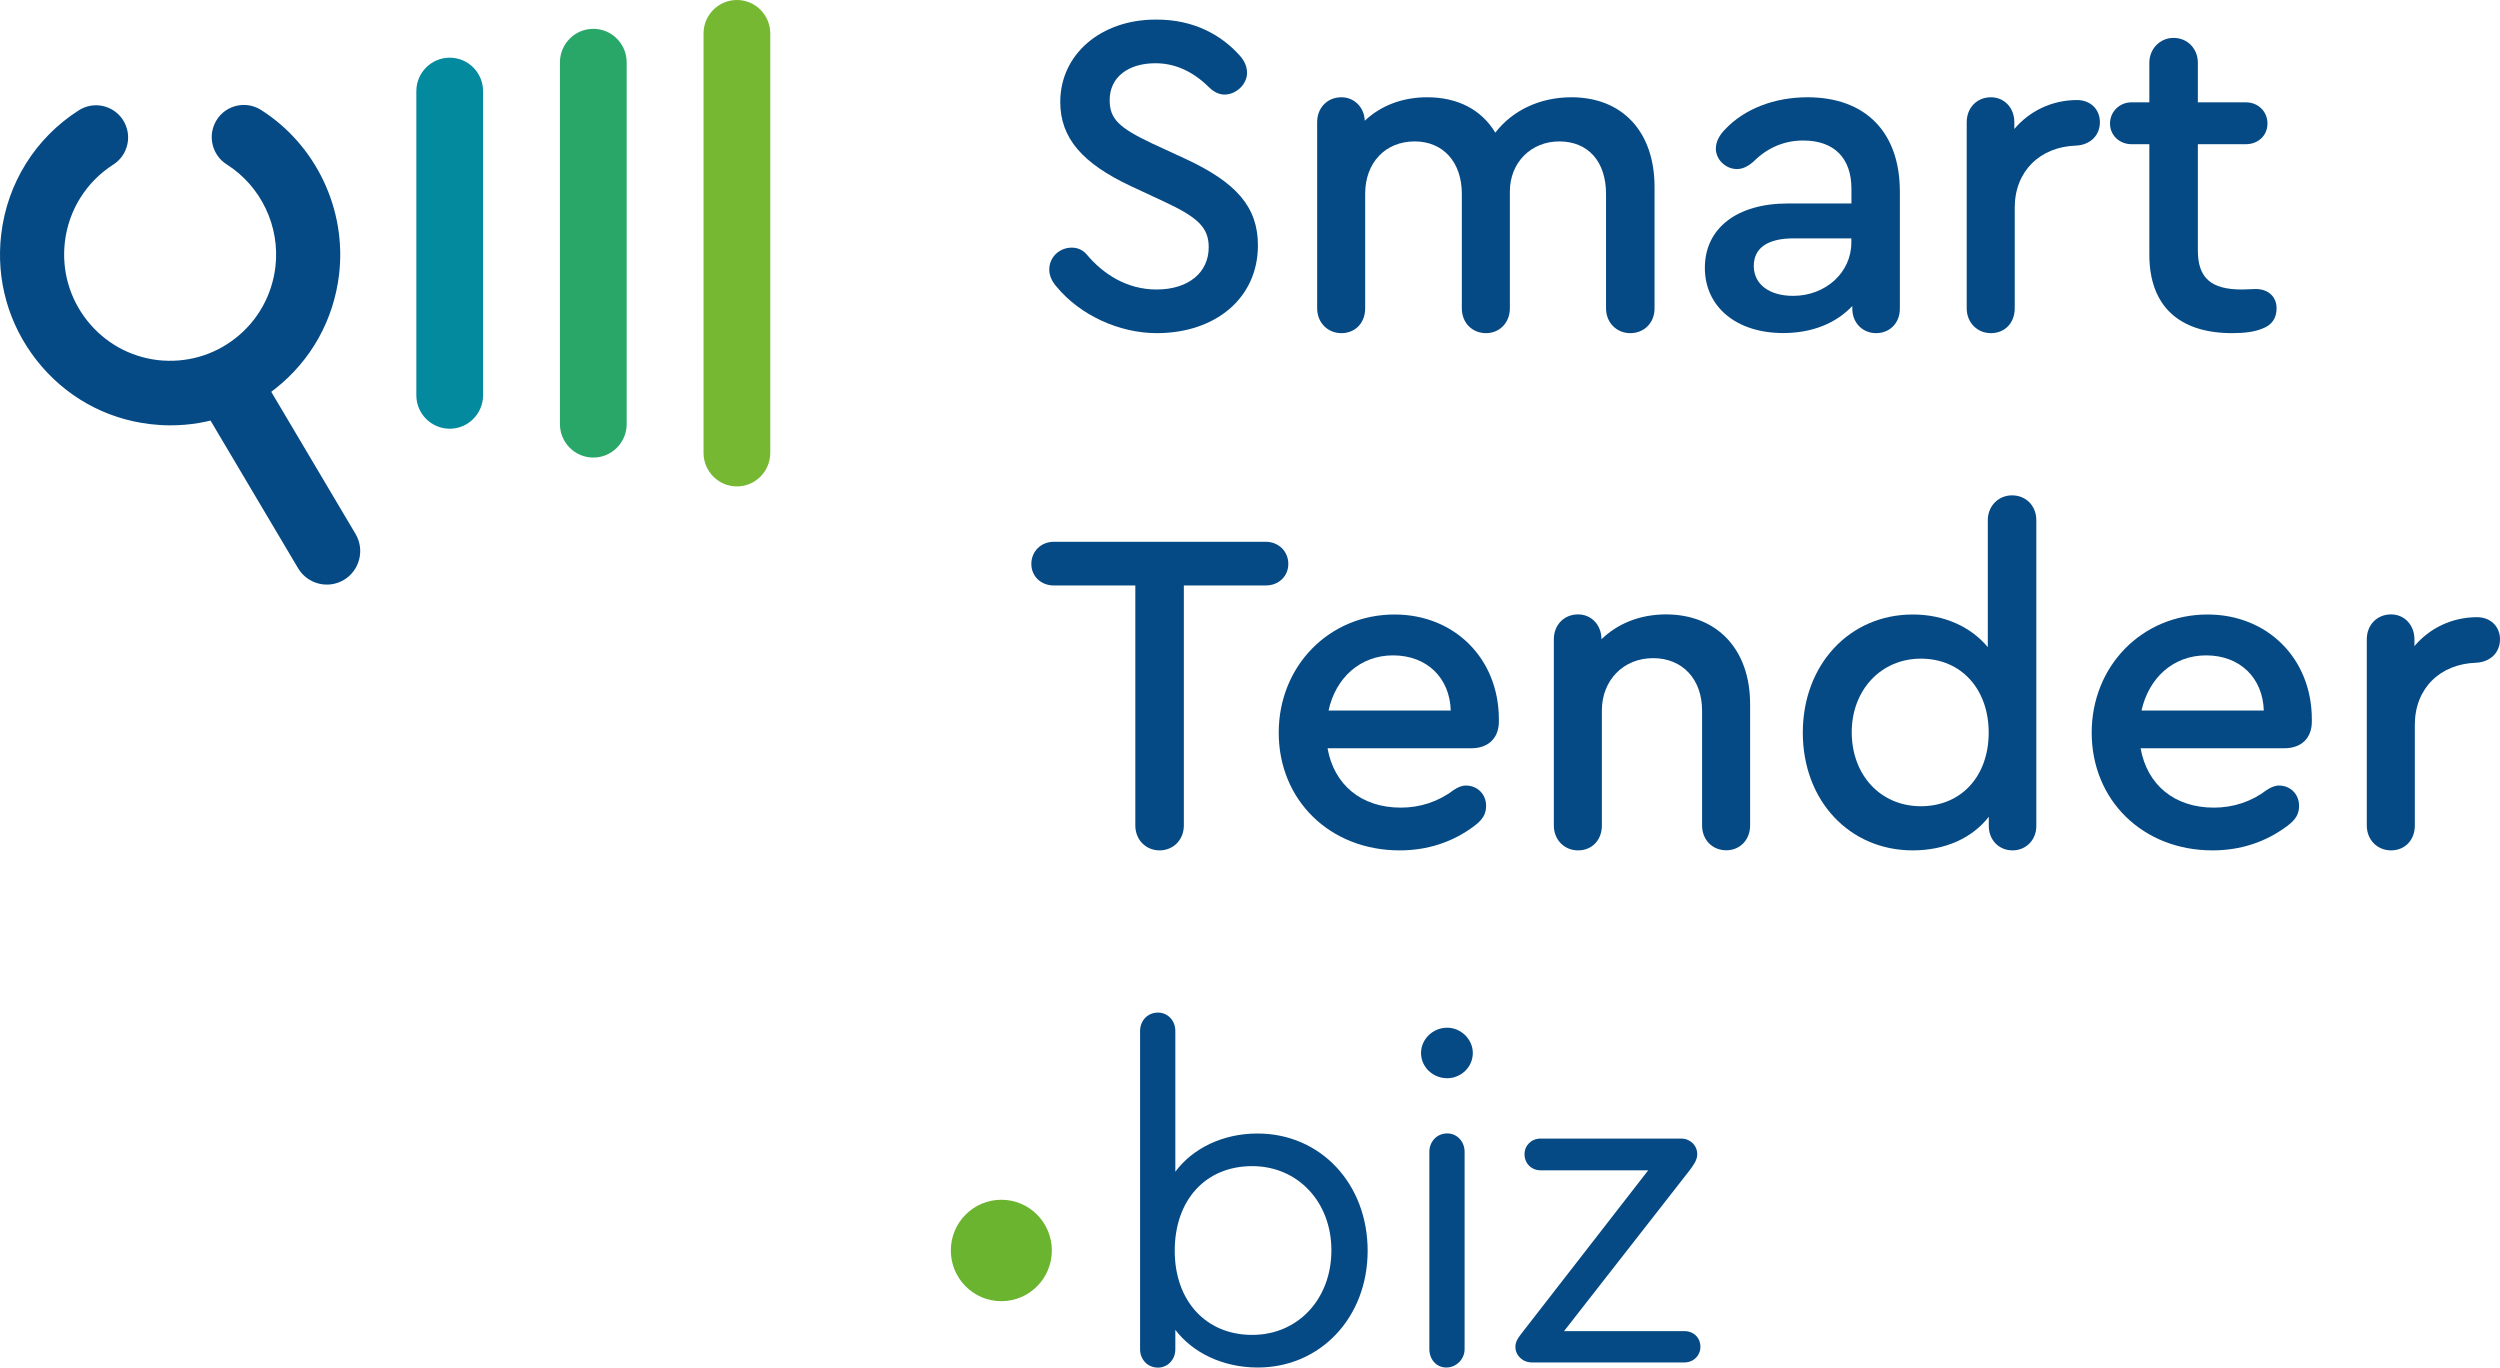 <svg width="234" height="128" viewBox="0 0 234 128" fill="none" xmlns="http://www.w3.org/2000/svg">
<g clip-path="url(#clip0_124_8876)">
<path d="M68.975 45.528C67.25 45.528 65.851 44.122 65.851 42.391V3.137C65.851 1.406 67.25 0 68.975 0C70.699 0 72.098 1.406 72.098 3.137V42.381C72.098 44.122 70.699 45.528 68.975 45.528Z" fill="#76B832"/>
<path d="M55.534 42.828C53.81 42.828 52.41 41.422 52.41 39.691V5.836C52.41 4.105 53.81 2.699 55.534 2.699C57.258 2.699 58.658 4.105 58.658 5.836V39.682C58.658 41.422 57.258 42.828 55.534 42.828Z" fill="#28A768"/>
<path d="M42.093 40.129C40.369 40.129 38.969 38.723 38.969 36.992V8.536C38.969 6.804 40.369 5.399 42.093 5.399C43.817 5.399 45.217 6.804 45.217 8.536V36.982C45.217 38.723 43.817 40.129 42.093 40.129Z" fill="#048A9E"/>
<path d="M32.193 54.277C30.71 55.162 28.791 54.678 27.901 53.188L19.197 38.509C18.317 37.02 18.799 35.093 20.282 34.208C21.765 33.324 23.684 33.808 24.573 35.297L33.278 49.977C34.158 51.457 33.676 53.384 32.193 54.277Z" fill="#064A85"/>
<path d="M15.962 39.626C15.341 39.626 14.72 39.589 14.099 39.514C9.928 39.021 6.192 36.926 3.587 33.613C0.983 30.299 -0.185 26.166 0.306 21.977C0.862 17.239 3.476 13.05 7.49 10.491C8.797 9.653 10.539 10.044 11.374 11.356C12.208 12.669 11.819 14.419 10.512 15.257C7.935 16.904 6.248 19.594 5.895 22.638C5.58 25.328 6.331 27.99 8 30.122C9.677 32.254 12.078 33.594 14.757 33.911C17.445 34.218 20.087 33.473 22.21 31.797C24.332 30.113 25.667 27.711 25.983 25.012C26.437 21.149 24.611 17.314 21.338 15.238C20.022 14.409 19.633 12.659 20.458 11.338C21.292 10.016 23.026 9.625 24.342 10.453C29.431 13.683 32.276 19.65 31.572 25.663C31.081 29.852 28.995 33.603 25.695 36.219C22.877 38.444 19.485 39.626 15.962 39.626Z" fill="#064A85"/>
<path d="M15.962 39.812C15.332 39.812 14.701 39.775 14.071 39.7C9.844 39.207 6.072 37.085 3.43 33.724C0.797 30.373 -0.389 26.185 0.111 21.949C0.667 17.155 3.318 12.911 7.379 10.323C8.778 9.429 10.632 9.848 11.522 11.245C11.948 11.924 12.097 12.734 11.921 13.516C11.745 14.298 11.281 14.977 10.604 15.405C8.074 17.025 6.424 19.659 6.072 22.647C5.766 25.291 6.498 27.897 8.139 29.982C9.779 32.068 12.134 33.389 14.766 33.706C17.417 34.004 20.004 33.268 22.071 31.63C24.156 29.982 25.463 27.618 25.779 24.974C26.224 21.186 24.434 17.425 21.218 15.387C20.541 14.959 20.069 14.288 19.892 13.497C19.716 12.715 19.855 11.905 20.282 11.226C21.162 9.82 23.026 9.402 24.425 10.286C29.579 13.553 32.453 19.604 31.739 25.682C31.238 29.927 29.134 33.715 25.788 36.368C22.961 38.621 19.559 39.812 15.962 39.812ZM8.991 10.23C8.509 10.23 8.027 10.36 7.592 10.639C3.634 13.171 1.038 17.304 0.491 21.996C-2.40956e-05 26.138 1.149 30.224 3.726 33.492C6.303 36.768 9.993 38.835 14.117 39.319C14.729 39.393 15.35 39.43 15.962 39.43C19.475 39.43 22.794 38.267 25.565 36.07C28.828 33.482 30.886 29.778 31.368 25.635C32.063 19.697 29.264 13.804 24.23 10.612C23.007 9.839 21.385 10.202 20.615 11.431C20.245 12.027 20.124 12.734 20.272 13.413C20.43 14.102 20.838 14.689 21.431 15.061C24.768 17.174 26.622 21.084 26.168 25.021C25.853 27.767 24.481 30.215 22.321 31.937C20.171 33.641 17.482 34.404 14.729 34.087C11.995 33.762 9.548 32.393 7.842 30.224C6.136 28.056 5.376 25.347 5.701 22.601C6.062 19.501 7.777 16.755 10.4 15.08C10.994 14.698 11.402 14.112 11.55 13.432C11.698 12.743 11.578 12.036 11.198 11.449C10.706 10.667 9.853 10.23 8.991 10.23Z" fill="#064A85"/>
<path d="M98.897 26.836C98.47 26.361 98.211 25.803 98.211 25.244C98.211 24.034 99.193 23.178 100.315 23.178C100.825 23.178 101.297 23.355 101.687 23.783C103.225 25.635 105.459 27.097 108.25 27.097C111.253 27.097 113.135 25.505 113.135 23.141C113.135 21.288 112.106 20.339 108.973 18.878L105.839 17.416C101.344 15.303 99.24 12.948 99.24 9.541C99.24 5.073 103.059 1.834 108.157 1.834C111.837 1.797 114.414 3.379 116.036 5.194C116.546 5.753 116.722 6.311 116.722 6.823C116.722 7.903 115.693 8.852 114.618 8.852C114.145 8.852 113.672 8.638 113.246 8.247C111.874 6.87 110.205 5.92 108.148 5.92C105.571 5.92 103.865 7.251 103.865 9.364C103.865 11.124 104.718 11.943 107.805 13.413L110.975 14.875C115.693 17.072 117.742 19.352 117.742 22.964C117.742 27.916 113.756 31.183 108.268 31.183C104.764 31.183 101.084 29.498 98.897 26.836Z" fill="#064A85"/>
<path d="M154.866 17.5V28.856C154.866 30.234 153.883 31.183 152.595 31.183C151.306 31.183 150.324 30.197 150.324 28.856V18.142C150.324 15.126 148.655 13.237 145.949 13.237C143.298 13.237 141.323 15.219 141.323 17.928V28.856C141.323 30.234 140.331 31.183 139.098 31.183C137.773 31.183 136.827 30.197 136.827 28.856V18.142C136.827 15.173 135.076 13.237 132.415 13.237C129.671 13.237 127.78 15.219 127.78 18.142V28.856C127.78 30.234 126.844 31.183 125.556 31.183C124.267 31.183 123.285 30.197 123.285 28.856V11.431C123.285 10.1 124.23 9.104 125.556 9.104C126.761 9.104 127.697 10.044 127.743 11.3C129.199 9.923 131.21 9.104 133.574 9.104C136.447 9.104 138.672 10.267 139.961 12.417C141.546 10.351 144.113 9.104 147.08 9.104C151.863 9.104 154.866 12.334 154.866 17.5Z" fill="#064A85"/>
<path d="M177.827 17.928V28.903C177.827 30.234 176.881 31.183 175.602 31.183C174.323 31.183 173.377 30.197 173.377 28.903V28.642C171.838 30.271 169.605 31.174 166.907 31.174C162.532 31.174 159.575 28.726 159.575 25.068C159.575 21.363 162.578 19.045 167.333 19.045H173.294V17.667C173.294 14.782 171.662 13.153 168.789 13.153C167.037 13.153 165.452 13.795 164.117 15.136C163.561 15.61 163.088 15.824 162.578 15.824C161.503 15.824 160.604 14.912 160.604 13.925C160.604 13.283 160.9 12.678 161.503 12.073C163.301 10.183 166.091 9.104 169.178 9.104C174.61 9.104 177.827 12.371 177.827 17.928ZM173.285 22.703V22.312H167.88C165.443 22.312 164.154 23.215 164.154 24.891C164.154 26.613 165.609 27.692 167.834 27.692C170.884 27.692 173.285 25.505 173.285 22.703Z" fill="#064A85"/>
<path d="M196.551 11.431C196.551 12.678 195.652 13.544 194.363 13.627C190.934 13.721 188.579 16.038 188.579 19.436V28.856C188.579 30.234 187.643 31.183 186.355 31.183C185.066 31.183 184.084 30.197 184.084 28.856V11.431C184.084 10.1 185.029 9.104 186.355 9.104C187.597 9.104 188.542 10.09 188.542 11.431V12.073C189.951 10.398 192.055 9.364 194.41 9.364C195.652 9.364 196.551 10.221 196.551 11.431Z" fill="#064A85"/>
<path d="M213.088 28.856C213.088 29.805 212.615 30.448 211.762 30.755C211.039 31.053 210.14 31.183 208.935 31.183C203.92 31.183 201.177 28.605 201.177 23.829V13.497H199.508C198.396 13.497 197.497 12.678 197.497 11.561C197.497 10.444 198.396 9.578 199.508 9.578H201.177V5.874C201.177 4.58 202.168 3.547 203.448 3.547C204.727 3.547 205.719 4.533 205.719 5.874V9.578H210.214C211.373 9.578 212.235 10.444 212.235 11.561C212.235 12.678 211.373 13.497 210.214 13.497H205.719V23.439C205.719 26.026 206.961 27.097 209.834 27.097C210.344 27.097 210.733 27.05 211.123 27.05C212.318 27.05 213.088 27.776 213.088 28.856Z" fill="#064A85"/>
<path d="M106.266 77.269V54.799H98.637C97.432 54.799 96.533 53.942 96.533 52.779C96.533 51.615 97.432 50.712 98.637 50.712H118.483C119.679 50.712 120.587 51.615 120.587 52.779C120.587 53.942 119.679 54.799 118.483 54.799H110.808V77.269C110.808 78.6 109.825 79.596 108.537 79.596C107.248 79.596 106.266 78.6 106.266 77.269Z" fill="#064A85"/>
<path d="M140.294 67.328V67.542C140.294 69.087 139.302 70.037 137.717 70.037H124.258C124.861 73.434 127.391 75.594 131.117 75.594C132.916 75.594 134.631 75.035 136.049 73.955C136.438 73.695 136.818 73.527 137.208 73.527C138.283 73.527 139.099 74.337 139.099 75.417C139.099 76.189 138.793 76.711 137.986 77.316C135.975 78.824 133.62 79.596 131.006 79.596C124.49 79.596 119.688 74.905 119.688 68.575C119.688 62.339 124.406 57.517 130.533 57.517C136.132 57.517 140.294 61.64 140.294 67.328ZM124.351 66.509H135.789C135.706 63.456 133.565 61.343 130.385 61.343C127.345 61.343 125.027 63.409 124.351 66.509Z" fill="#064A85"/>
<path d="M163.811 65.904V77.26C163.811 78.638 162.828 79.587 161.586 79.587C160.261 79.587 159.315 78.6 159.315 77.26V66.509C159.315 63.577 157.48 61.603 154.736 61.603C151.946 61.603 149.935 63.67 149.935 66.509V77.269C149.935 78.647 148.998 79.596 147.71 79.596C146.421 79.596 145.439 78.61 145.439 77.269V59.834C145.439 58.503 146.384 57.507 147.71 57.507C148.952 57.507 149.897 58.494 149.897 59.834C151.399 58.373 153.494 57.507 155.941 57.507C160.734 57.517 163.811 60.784 163.811 65.904Z" fill="#064A85"/>
<path d="M190.6 48.692V77.316C190.6 78.647 189.608 79.596 188.375 79.596C187.087 79.596 186.151 78.61 186.151 77.316V76.45C184.612 78.433 182.081 79.596 179.032 79.596C173.118 79.596 168.742 74.951 168.742 68.575C168.742 62.208 173.118 57.517 179.032 57.517C181.989 57.517 184.482 58.68 186.058 60.57V48.692C186.058 47.361 187.05 46.365 188.329 46.365C189.608 46.365 190.6 47.315 190.6 48.692ZM186.141 68.575C186.141 64.489 183.564 61.65 179.792 61.65C176.065 61.65 173.322 64.582 173.322 68.538C173.322 72.54 176.019 75.463 179.792 75.463C183.564 75.463 186.141 72.662 186.141 68.575Z" fill="#064A85"/>
<path d="M216.388 67.328V67.542C216.388 69.087 215.405 70.037 213.82 70.037H200.361C200.963 73.434 203.494 75.594 207.22 75.594C209.028 75.594 210.733 75.035 212.152 73.955C212.541 73.695 212.921 73.527 213.31 73.527C214.386 73.527 215.192 74.337 215.192 75.417C215.192 76.189 214.895 76.711 214.08 77.316C212.059 78.824 209.705 79.596 207.091 79.596C200.574 79.596 195.782 74.905 195.782 68.575C195.782 62.339 200.5 57.517 206.627 57.517C212.235 57.517 216.388 61.64 216.388 67.328ZM200.444 66.509H211.892C211.799 63.456 209.667 61.343 206.488 61.343C203.448 61.343 201.139 63.409 200.444 66.509Z" fill="#064A85"/>
<path d="M234 59.834C234 61.082 233.101 61.947 231.812 62.031C228.383 62.124 226.028 64.442 226.028 67.84V77.269C226.028 78.647 225.083 79.596 223.804 79.596C222.515 79.596 221.532 78.61 221.532 77.269V59.834C221.532 58.503 222.478 57.507 223.804 57.507C225.046 57.507 225.991 58.494 225.991 59.834V60.477C227.4 58.801 229.504 57.768 231.859 57.768C233.101 57.768 234 58.634 234 59.834Z" fill="#064A85"/>
<path d="M128.012 117.072C128.012 123.309 123.6 128 117.723 128C114.469 128 111.642 126.622 110.011 124.472V126.287C110.011 127.274 109.288 128.009 108.389 128.009C107.397 128.009 106.711 127.237 106.711 126.287V96.5C106.711 95.551 107.397 94.778 108.389 94.778C109.288 94.778 110.011 95.504 110.011 96.5V109.672C111.642 107.475 114.469 106.097 117.686 106.097C123.591 106.088 128.012 110.789 128.012 117.072ZM124.619 117.025C124.619 112.511 121.486 109.15 117.204 109.15C112.829 109.15 109.955 112.334 109.955 117.072C109.955 121.763 112.875 124.947 117.204 124.947C121.496 124.947 124.619 121.587 124.619 117.025Z" fill="#064A85"/>
<path d="M137.856 98.558C137.856 99.889 136.744 100.922 135.456 100.922C134.13 100.922 133.008 99.889 133.008 98.558C133.008 97.264 134.121 96.193 135.456 96.193C136.744 96.193 137.856 97.273 137.856 98.558ZM133.787 126.278V107.81C133.787 106.87 134.473 106.088 135.465 106.088C136.401 106.088 137.087 106.87 137.087 107.81V126.278C137.087 127.218 136.318 128 135.372 128C134.427 128 133.787 127.218 133.787 126.278Z" fill="#064A85"/>
<path d="M159.158 126.064C159.158 126.883 158.518 127.525 157.656 127.525H143.39C142.528 127.525 141.842 126.883 141.842 126.064C141.842 125.636 142.018 125.291 142.575 124.602L154.273 109.541H144.197C143.344 109.541 142.695 108.899 142.695 108.033C142.695 107.214 143.335 106.572 144.197 106.572H157.359C158.212 106.572 158.861 107.214 158.861 108.033C158.861 108.592 158.518 109.02 158.222 109.448L146.394 124.593H157.665C158.518 124.593 159.158 125.198 159.158 126.064Z" fill="#064A85"/>
<path d="M93.724 121.791C96.335 121.791 98.452 119.666 98.452 117.044C98.452 114.422 96.335 112.297 93.724 112.297C91.113 112.297 88.997 114.422 88.997 117.044C88.997 119.666 91.113 121.791 93.724 121.791Z" fill="#6BB42F"/>
</g>
<defs>
<clipPath id="clip0_124_8876">
<rect width="234" height="128" fill="white"/>
</clipPath>
</defs>
</svg>
